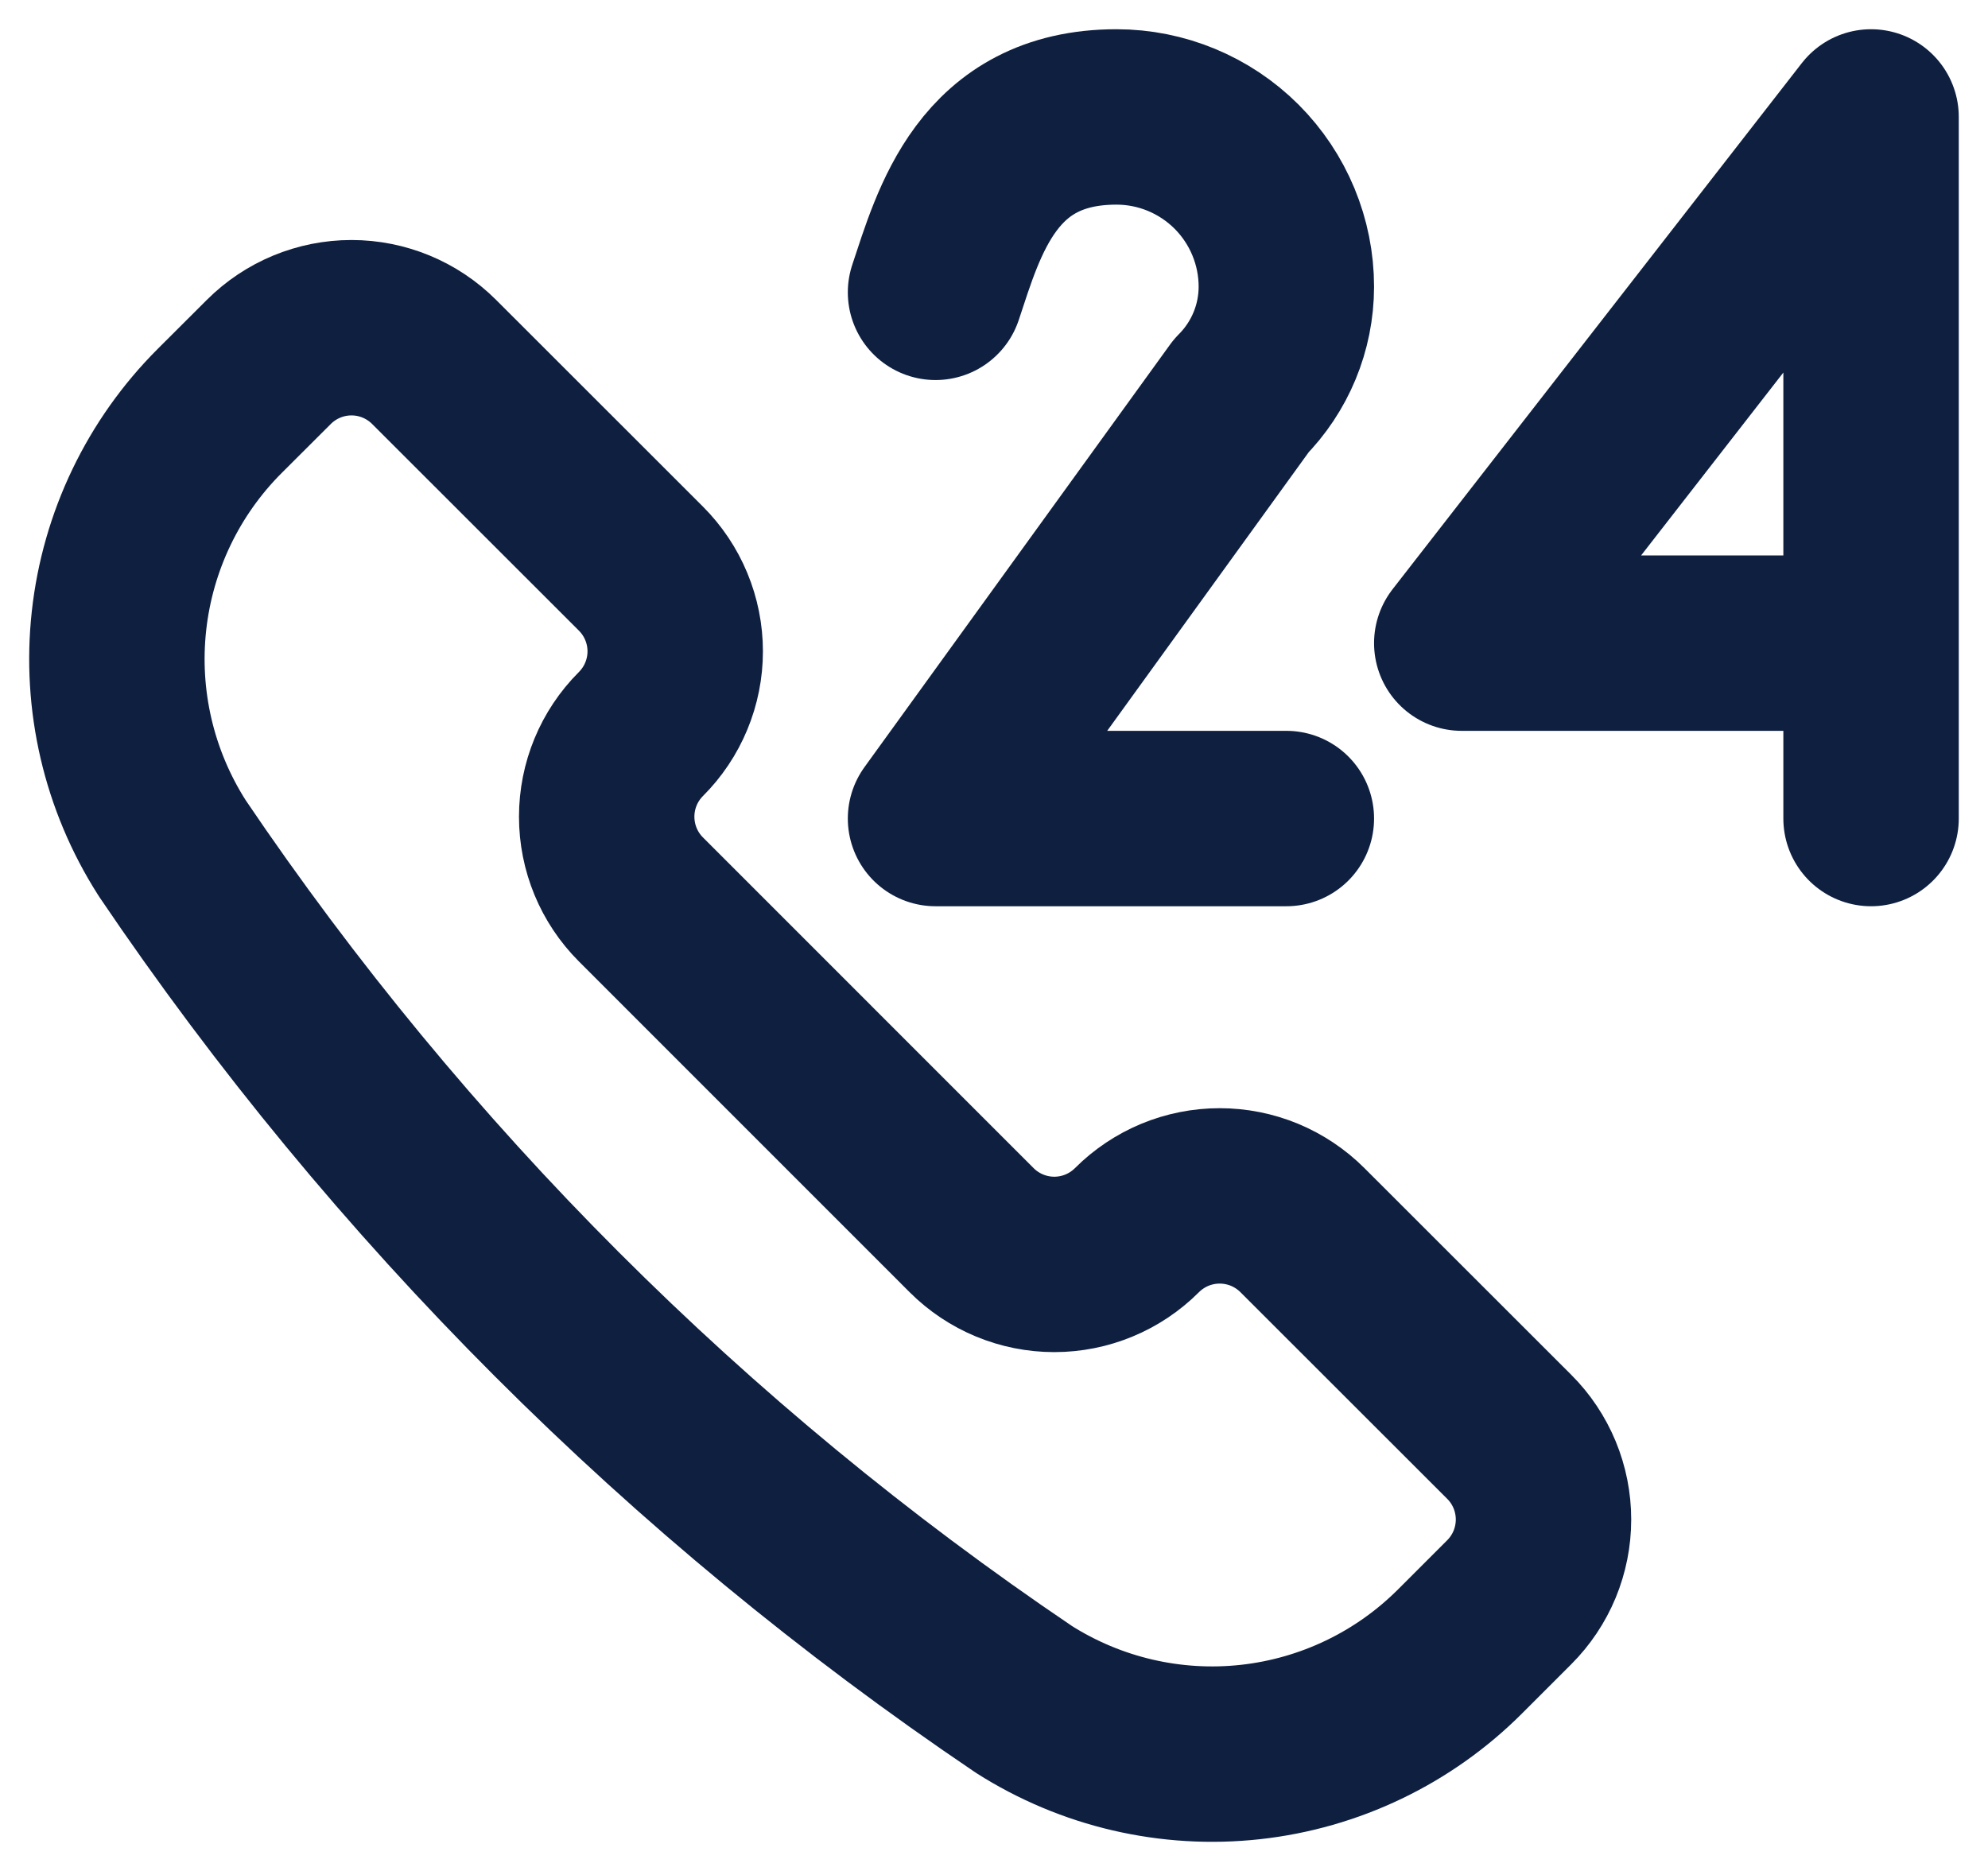 <svg xmlns="http://www.w3.org/2000/svg" fill="none" viewBox="0 0 34 32" height="32" width="34">
<path stroke-linejoin="round" stroke-linecap="round" stroke-width="3" stroke-opacity="0.95" stroke="#031437" d="M17.493 29.053L17.507 29.063C18.659 29.796 20.027 30.115 21.384 29.966C22.742 29.817 24.008 29.209 24.973 28.243L25.812 27.404C25.998 27.218 26.145 26.998 26.246 26.755C26.346 26.512 26.398 26.252 26.398 25.989C26.398 25.727 26.346 25.466 26.246 25.224C26.145 24.981 25.998 24.76 25.812 24.575L22.275 21.04C22.089 20.854 21.868 20.707 21.626 20.606C21.383 20.506 21.123 20.454 20.86 20.454C20.597 20.454 20.337 20.506 20.094 20.606C19.852 20.707 19.631 20.854 19.445 21.04C19.07 21.415 18.562 21.626 18.031 21.626C17.501 21.626 16.992 21.415 16.617 21.04L10.961 15.383C10.586 15.008 10.376 14.499 10.376 13.969C10.376 13.438 10.586 12.93 10.961 12.555C11.147 12.369 11.295 12.148 11.395 11.906C11.496 11.663 11.548 11.403 11.548 11.14C11.548 10.877 11.496 10.617 11.395 10.374C11.295 10.132 11.147 9.911 10.961 9.725L7.425 6.191C7.05 5.816 6.542 5.605 6.011 5.605C5.481 5.605 4.972 5.816 4.597 6.191L3.757 7.029C2.791 7.995 2.184 9.261 2.035 10.619C1.886 11.976 2.205 13.344 2.939 14.496L2.947 14.509C6.822 20.242 11.76 25.18 17.493 29.053Z"></path>
<path stroke-linejoin="round" stroke-linecap="round" stroke-width="3" stroke-opacity="0.95" stroke="#031437" d="M16 5C16.4 3.8 16.884 2 19.095 2C19.865 2 20.604 2.307 21.149 2.851C21.693 3.396 22 4.135 22 4.905C21.999 5.605 21.721 6.276 21.227 6.772L16 14H22"></path>
<path stroke-linejoin="round" stroke-linecap="round" stroke-width="3" stroke-opacity="0.95" stroke="#031437" d="M32 11H25L32 2V14"></path>
</svg>
